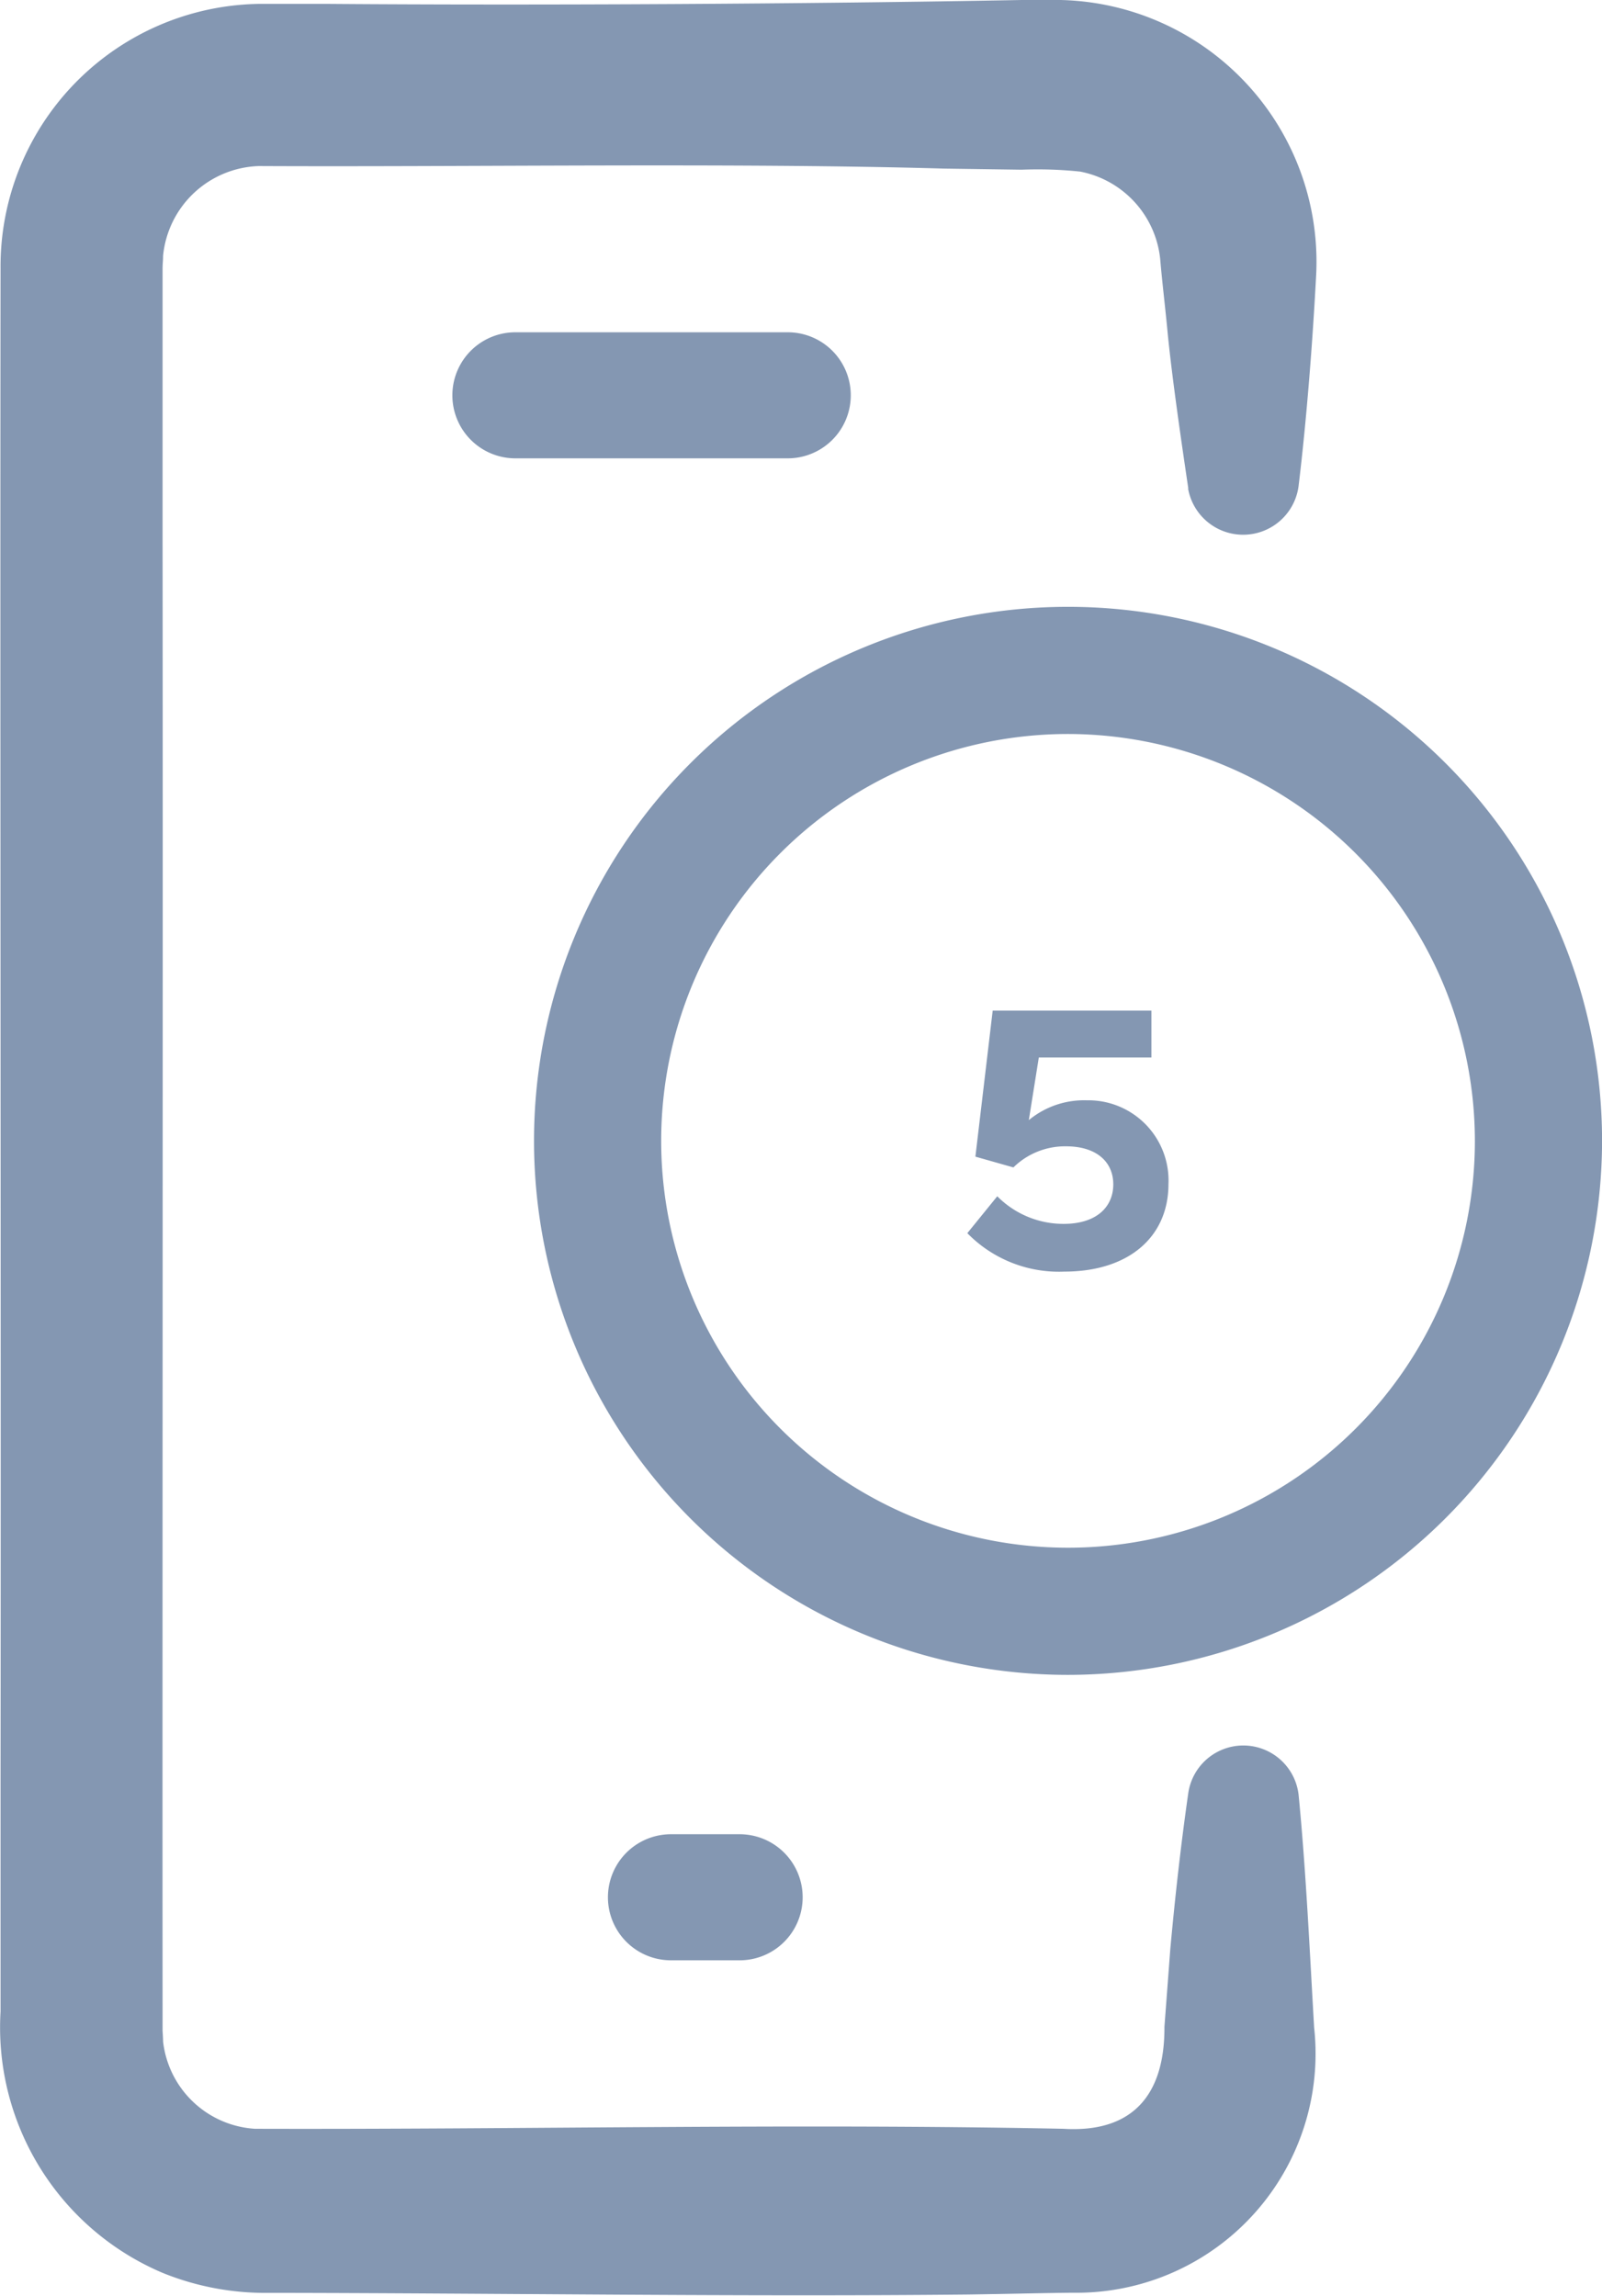 <svg xmlns="http://www.w3.org/2000/svg" xmlns:xlink="http://www.w3.org/1999/xlink" width="29" height="41.557" viewBox="0 0 29 41.557"><defs><clipPath id="a"><rect width="29" height="41.557" fill="#8497b2"/></clipPath></defs><g clip-path="url(#a)"><path d="M21.511,8.842c-.123-.832-.289-1.964-.373-2.808-.038-.418-.1-.919-.135-1.337a1.8,1.8,0,0,0-1.451-1.591,7.413,7.413,0,0,0-1.059-.034l-1.4-.02c-3.729-.108-8.65-.027-12.409-.046A1.8,1.8,0,0,0,2.952,4.632c0,.093-.007.112-.009.223v.7c0,.86,0,3.309,0,4.208.008,7.56-.005,19.121,0,26.649v.351c.005.073.008.13.01.2a1.784,1.784,0,0,0,1.664,1.573c4.87.015,9.764-.1,14.634,0,1.257.077,1.835-.62,1.828-1.845l.107-1.416c.086-.94.19-1.874.324-2.811a1.007,1.007,0,0,1,2,.049c.132,1.355.2,2.83.279,4.191a4.328,4.328,0,0,1-4.351,4.8c-.34,0-1.572.029-1.937.033-4.2.042-8.42-.026-12.623-.031a4.935,4.935,0,0,1-1.932-.361A4.826,4.826,0,0,1,.01,36.414c0-.861,0-3.308,0-4.208C.02,24.341,0,12.684.01,4.855A4.751,4.751,0,0,1,4.73.07c.26,0,.87,0,1.14,0C9.744.1,14.661.072,18.493,0L19.2,0A4.741,4.741,0,0,1,23.827,4.95c-.064,1.224-.173,2.635-.32,3.851a1.012,1.012,0,0,1-2,.042" transform="translate(0)" fill="#8497b2"/><path d="M34.437,23.118h-4.93a1.141,1.141,0,0,1,0-2.282h4.93a1.141,1.141,0,0,1,0,2.282" transform="translate(-20.177 -14.821)" fill="#8497b2"/><path d="M40.505,117.305H39.262a1.141,1.141,0,1,1,0-2.282h1.243a1.141,1.141,0,0,1,0,2.282" transform="translate(-27.116 -81.819)" fill="#8497b2"/><path d="M43.153,57.4a9.667,9.667,0,1,1,9.667-9.667A9.678,9.678,0,0,1,43.153,57.4m0-17.032a7.365,7.365,0,1,0,7.365,7.365,7.374,7.374,0,0,0-7.365-7.365" transform="translate(-23.819 -27.081)" fill="#8497b2"/><path d="M60.659,67.405l.542-.668a1.684,1.684,0,0,0,1.2.5c.605,0,.9-.313.9-.716s-.3-.688-.855-.688a1.334,1.334,0,0,0-.953.382l-.688-.195.313-2.643h2.873v.848H61.953l-.181,1.134A1.57,1.57,0,0,1,62.822,65,1.452,1.452,0,0,1,64.3,66.515c0,.967-.73,1.586-1.885,1.586a2.317,2.317,0,0,1-1.76-.7" transform="translate(-43.148 -45.082)" fill="#8497b2"/></g></svg>